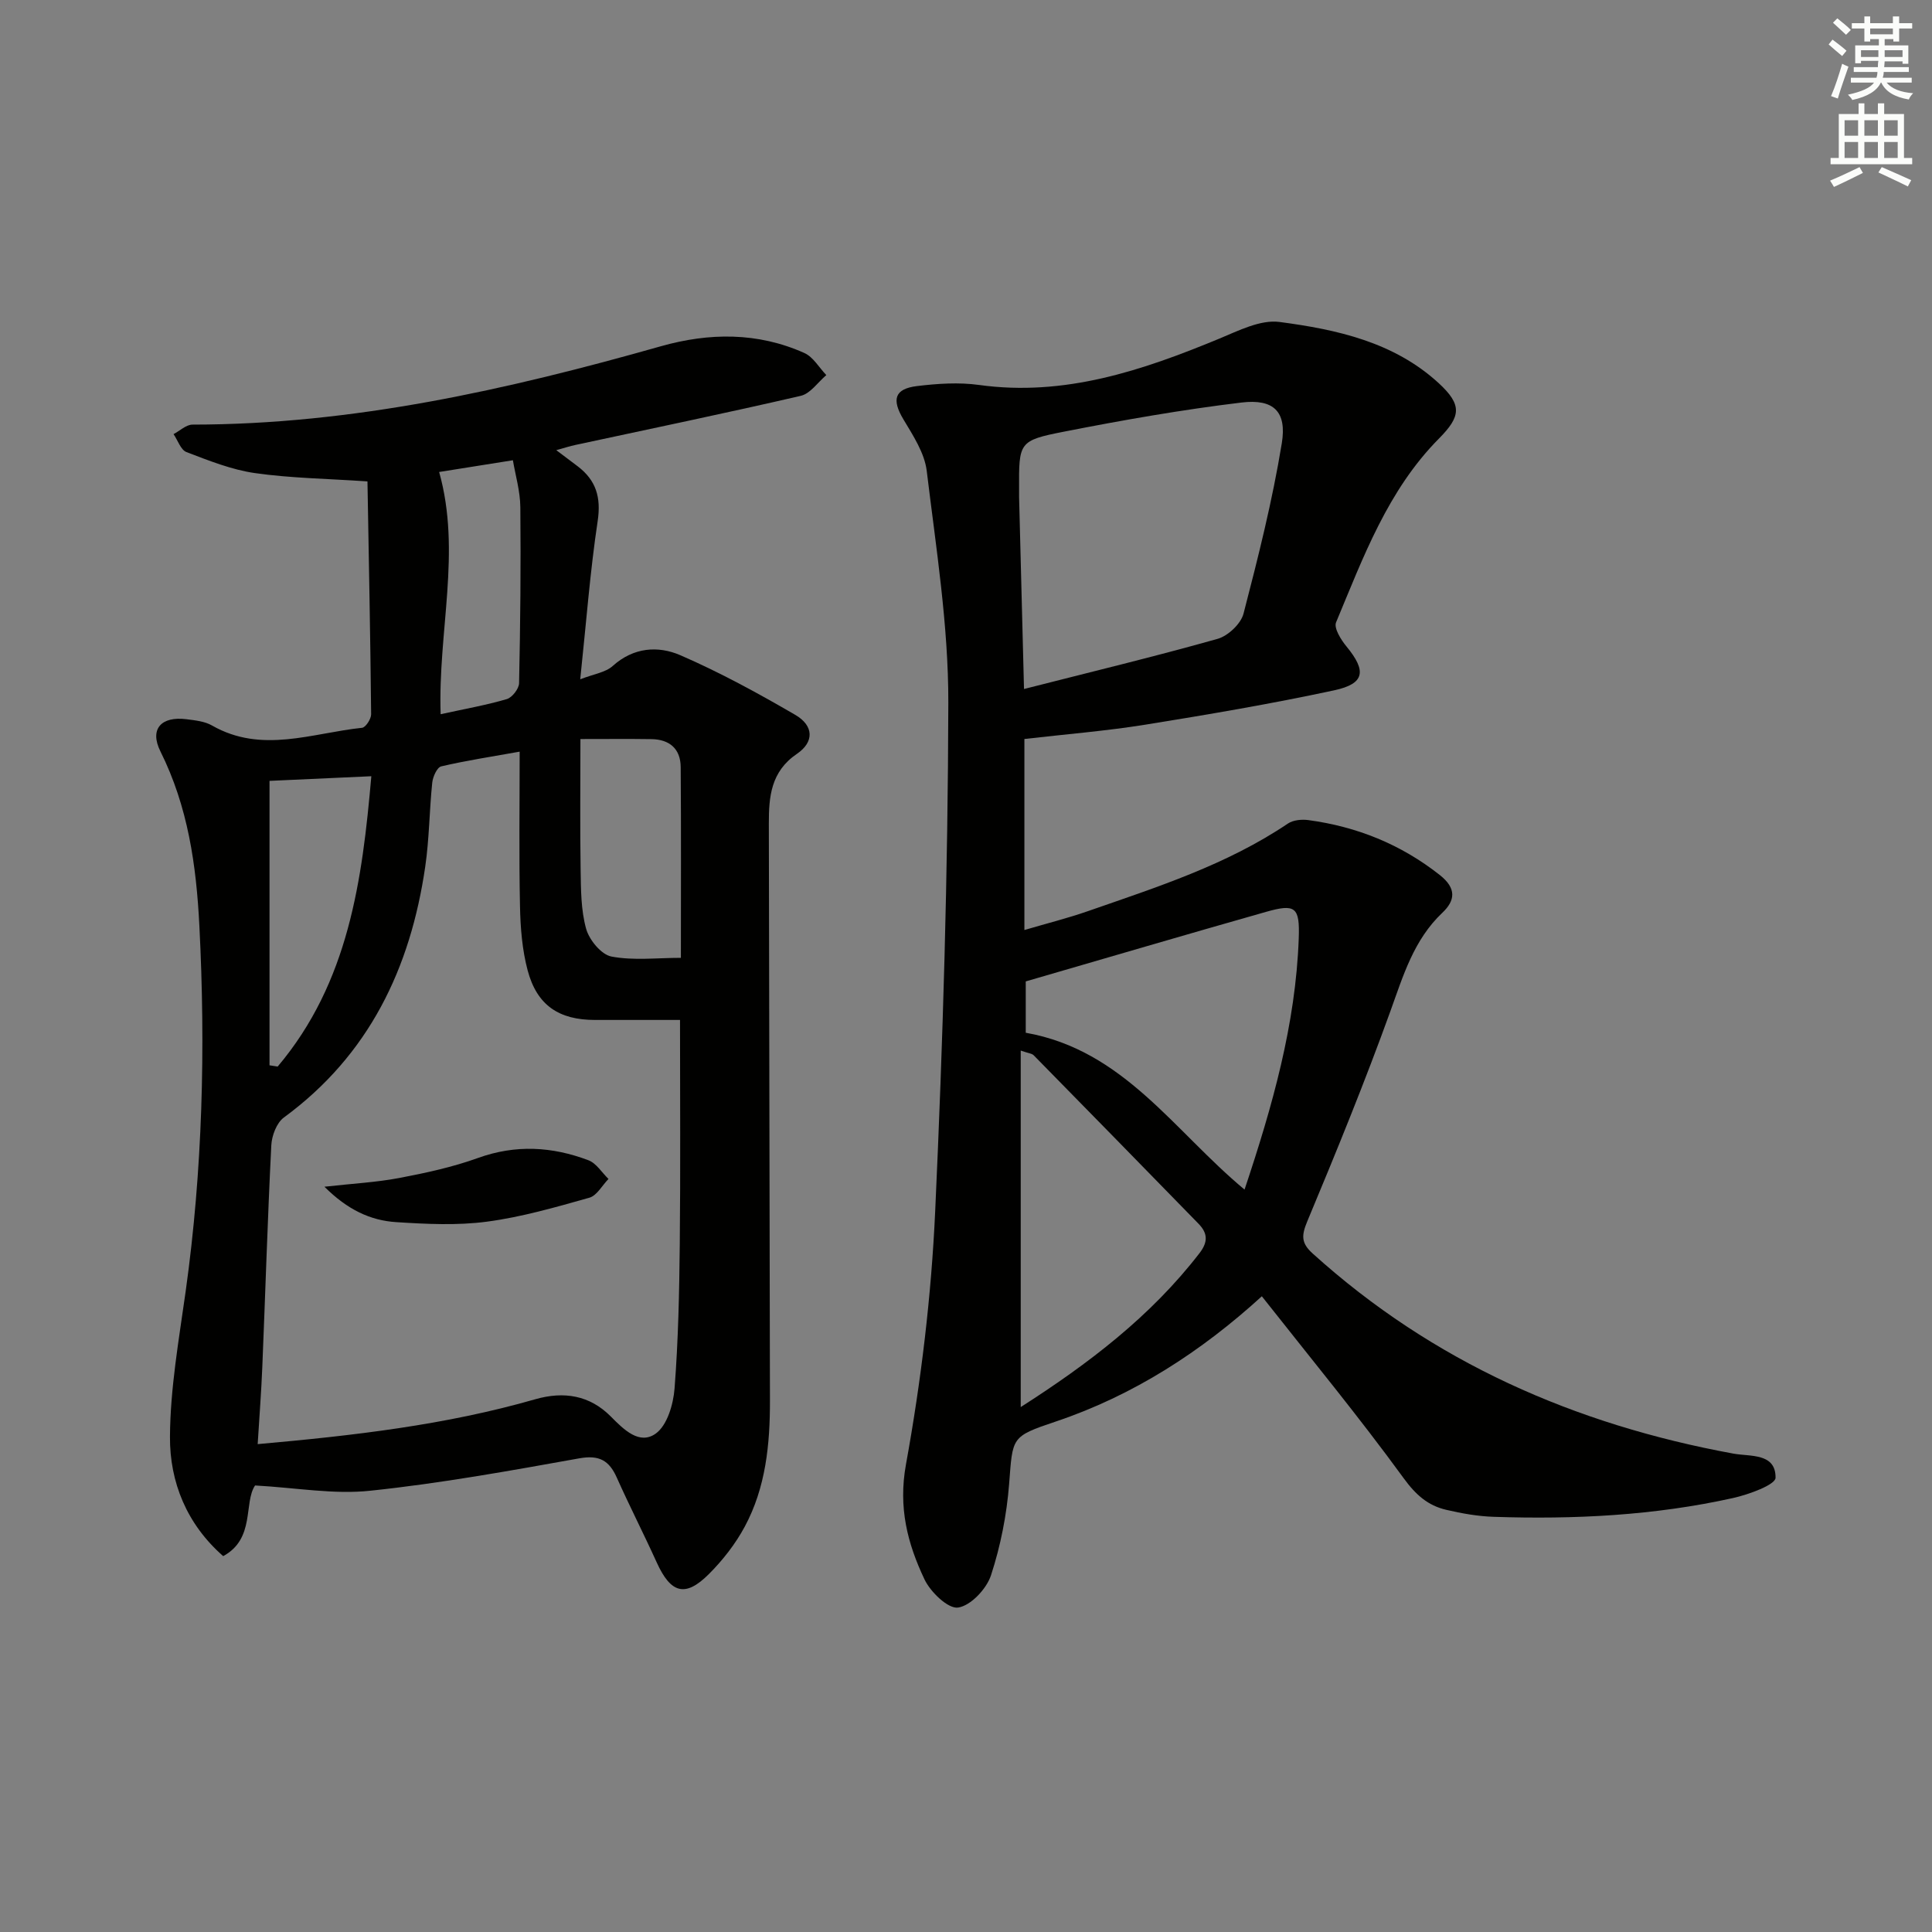 <svg enable-background="new 0 0 400 400" viewBox="0 0 400 400" xmlns="http://www.w3.org/2000/svg"><rect x="0" y="0" width="400" height="400" fill="#808080" stroke="none"/><g fill="#010100"><path d="m261.25 268.38c-12.55 11.44-26.54 20.52-42.74 25.96-9.23 3.1-8.83 3.2-9.58 12.89-.5 6.39-1.77 12.85-3.76 18.93-.93 2.82-4.2 6.29-6.81 6.67-2.06.3-5.72-3.22-6.96-5.85-3.52-7.43-5.45-14.86-3.83-23.79 3.14-17.28 5.25-34.88 6.05-52.42 1.61-35.06 2.64-70.18 2.72-105.27.03-16.01-2.54-32.05-4.47-48.01-.45-3.71-2.83-7.32-4.83-10.67-2.44-4.08-1.88-6.32 2.83-6.89 4.23-.51 8.63-.81 12.82-.23 17.72 2.45 33.78-2.98 49.71-9.57 4.02-1.66 8.56-4 12.52-3.47 11.85 1.56 23.69 4.16 32.94 12.66 4.91 4.52 4.61 6.88.06 11.48-10.6 10.69-15.67 24.57-21.3 38.05-.5 1.19 1.02 3.62 2.17 5.01 4.15 5.05 3.81 7.69-2.55 9.06-12.96 2.79-26.05 5.01-39.14 7.12-8.17 1.31-16.44 1.97-25.01 2.96v19.82 19.73c4.72-1.39 9.01-2.46 13.16-3.91 14.27-4.97 28.7-9.57 41.41-18.14 1.09-.73 2.85-.89 4.21-.71 10.07 1.36 19.16 5.01 27.23 11.38 3.47 2.74 3.21 5.26.54 7.79-5.95 5.63-8.11 13.02-10.78 20.41-5.29 14.66-11.19 29.11-17.2 43.49-1.23 2.95-1.29 4.5 1.13 6.68 24.9 22.51 54.32 35.4 87.06 41.41 3.52.65 8.8-.17 8.76 5-.01 1.46-5.56 3.48-8.8 4.2-16.32 3.63-32.91 4.45-49.58 3.89-3.29-.11-6.6-.7-9.81-1.45-3.79-.88-6.3-3.1-8.79-6.52-9.29-12.76-19.33-24.94-29.38-37.69zm-49.24-125.73c13.96-3.56 27.09-6.72 40.07-10.38 2.17-.61 4.83-3.11 5.38-5.23 3.03-11.66 5.98-23.38 7.92-35.25 1.08-6.59-1.69-9.25-8.34-8.45-12.3 1.48-24.54 3.63-36.7 6.02-9.46 1.85-9.39 2.2-9.35 12.01 0 .5-.01 1 0 1.5.33 12.73.66 25.48 1.02 39.78zm45.66 103.64c5.8-17.35 10.58-34.23 11.22-51.99.24-6.52-.68-7.24-6.8-5.5-16.54 4.69-33.03 9.55-49.72 14.39v10.63c20.28 3.58 30.71 20.36 45.3 32.47zm-46.34 45.03c14.04-8.98 26.93-18.78 37.03-31.89 1.81-2.35 1.65-4.15-.22-6.07-11.35-11.64-22.72-23.27-34.12-34.87-.38-.39-1.11-.42-2.69-.98z"/><path d="m52.81 307.55c-2.4 3.56.07 11.02-6.6 14.63-7.53-6.6-11.08-15.3-11.02-24.72.06-10.04 1.85-20.1 3.25-30.1 3.51-25.13 4.13-50.32 2.84-75.65-.64-12.63-2.36-24.69-8.07-36.15-2.31-4.64.19-7.32 5.41-6.65 1.8.23 3.77.43 5.28 1.3 10.3 5.89 20.72 1.55 31.07.47.74-.08 1.88-1.84 1.87-2.8-.16-16.09-.48-32.18-.76-48.21-8.48-.58-15.95-.67-23.29-1.72-4.84-.69-9.56-2.59-14.18-4.35-1.19-.45-1.8-2.44-2.68-3.72 1.31-.69 2.62-1.97 3.93-1.97 33.23-.02 65.23-7.23 96.96-16.22 9.99-2.83 20.06-2.94 29.72 1.4 1.83.82 3.04 3.01 4.54 4.57-1.75 1.48-3.3 3.83-5.28 4.29-15.51 3.59-31.1 6.82-46.66 10.17-1.13.24-2.23.6-3.97 1.08 1.73 1.3 3.08 2.31 4.42 3.33 3.82 2.9 4.89 6.43 4.15 11.36-1.57 10.44-2.36 20.99-3.61 32.75 2.82-1.1 5.24-1.41 6.73-2.76 4.31-3.88 9.4-4.22 14.01-2.22 8.18 3.55 16.07 7.86 23.79 12.35 3.82 2.22 3.96 5.6.34 8.06-5.41 3.68-5.83 8.88-5.82 14.46.07 39.81.16 79.62.23 119.42.02 9.06-.86 18.03-5.22 26.13-1.93 3.59-4.56 6.96-7.46 9.85-4.88 4.86-7.86 3.95-10.77-2.46-2.67-5.89-5.63-11.66-8.27-17.57-1.58-3.53-3.63-4.7-7.73-3.97-14.35 2.57-28.74 5.18-43.22 6.7-7.58.83-15.39-.61-23.93-1.08zm87.98-96.38c-6.29 0-11.94 0-17.59 0-7.46 0-12.01-3-13.95-10.24-1.14-4.27-1.5-8.83-1.59-13.27-.22-10.44-.07-20.88-.07-32.04-5.91 1.06-11.12 1.85-16.24 3.05-.86.2-1.74 2.16-1.86 3.38-.6 5.78-.61 11.64-1.45 17.38-3.06 21.04-11.64 39.01-29.27 51.94-1.5 1.1-2.5 3.76-2.6 5.75-.77 15.28-1.23 30.57-1.86 45.85-.21 5.22-.62 10.43-.96 16.02 19.8-1.76 38.89-3.95 57.47-9.29 5.93-1.7 11.28-.83 15.65 3.58 2.7 2.73 5.92 5.93 9.29 3.53 2.37-1.69 3.65-6.06 3.9-9.35.77-9.94.98-19.93 1.08-29.9.16-15.28.05-30.57.05-46.39zm-20.62-58.16c0 9.42-.1 18.2.04 26.97.07 4.13.05 8.4 1.14 12.31.64 2.31 3.13 5.34 5.23 5.75 4.56.87 9.4.27 14.39.27 0-13.58.06-26.54-.04-39.5-.03-3.78-2.31-5.73-6.06-5.78-4.64-.07-9.29-.02-14.7-.02zm-64.37 67.55c.56.09 1.13.17 1.69.26 14.72-17.44 17.51-38.62 19.39-60.11-7.84.36-14.75.67-21.08.96zm35.43-72.69c5.06-1.11 9.45-1.88 13.7-3.13 1.11-.33 2.51-2.14 2.54-3.29.26-12.14.38-24.29.26-36.43-.03-3.34-1.03-6.68-1.54-9.73-6.17.98-11.47 1.83-15.27 2.43 4.65 16.56-.27 32.99.31 50.15z"/><path d="m67.17 245.7c5.87-.66 10.74-.91 15.49-1.81 5.51-1.05 11.06-2.25 16.32-4.15 7.8-2.81 15.35-2.36 22.85.48 1.64.62 2.78 2.55 4.15 3.87-1.31 1.34-2.4 3.44-3.95 3.88-6.99 1.97-14.03 4.01-21.2 4.96-6.17.82-12.55.5-18.8.1-5.34-.34-10.09-2.57-14.86-7.33z"/></g><path d="m378.6 9.2.8-1c.9.7 1.9 1.4 2.9 2.3l-.9 1.1c-1.1-.9-2-1.7-2.8-2.4zm.5 10.7c.9-2.1 1.6-4.3 2.3-6.7.4.2.8.4 1.3.6-.7 2.1-1.5 4.2-2.2 6.6zm.4-15.2.9-.9c1 .8 2 1.6 2.8 2.4l-1 1c-1-.9-1.9-1.8-2.7-2.5zm12.5-1.3h1.2v1.4h2.7v1.1h-2.7v2.7h-1.2v-.5h-1.8v1.3h4.9v3.8h-1.2v-.5h-3.7c0 .4-.1.9-.1 1.2h5.1v1h-5.2c0 .5-.1.9-.2 1.2h6v1h-5.2c1.1 1.3 2.9 2 5.5 2.2-.4.4-.7.8-.9 1.3-2.9-.5-4.8-1.6-5.7-3.5h-.1c-.8 1.7-2.7 2.9-5.9 3.6-.2-.4-.6-.8-.9-1.1 2.8-.6 4.6-1.4 5.4-2.5h-4.8v-1h5.3c.1-.3.2-.7.2-1.2h-4.9v-1h5c0-.4 0-.8.1-1.3h-3.6v.5h-1.2v-3.7h4.9v-1.3h-1.8v.5h-1.2v-2.7h-2.6v-1.1h2.6v-1.4h1.2v1.4h4.7v-1.4zm-6.7 8.4h3.6c0-.4 0-.9 0-1.4h-3.6zm1.9-4.7h4.7v-1.2h-4.7zm6.7 3.3h-3.7v1.4h3.7z" fill="#fbfcfa"/><path d="m384.7 21.4h1.3v2.2h2.8v-2.2h1.3v2.2h4.1v9.1h1.7v1.3h-16.9v-1.3h1.7v-9.1h4.1v-2.2zm.3 13.2.7 1.2c-1.8.9-3.8 1.9-6 2.9-.2-.4-.5-.8-.8-1.3 2.4-1 4.4-2 6.1-2.8zm-3.1-6.5h2.8v-3.2h-2.8zm0 4.6h2.8v-3.3h-2.8zm4.1-4.6h2.8v-3.2h-2.8zm0 4.6h2.8v-3.3h-2.8v3.2zm3.6 1.9c2.1.9 4.1 1.8 6.1 2.7l-.7 1.3c-2.2-1.1-4.2-2-6.1-2.9zm3.3-9.7h-2.8v3.2h2.8zm-2.8 7.8h2.8v-3.3h-2.8z" fill="#fbfcfa"/></svg>